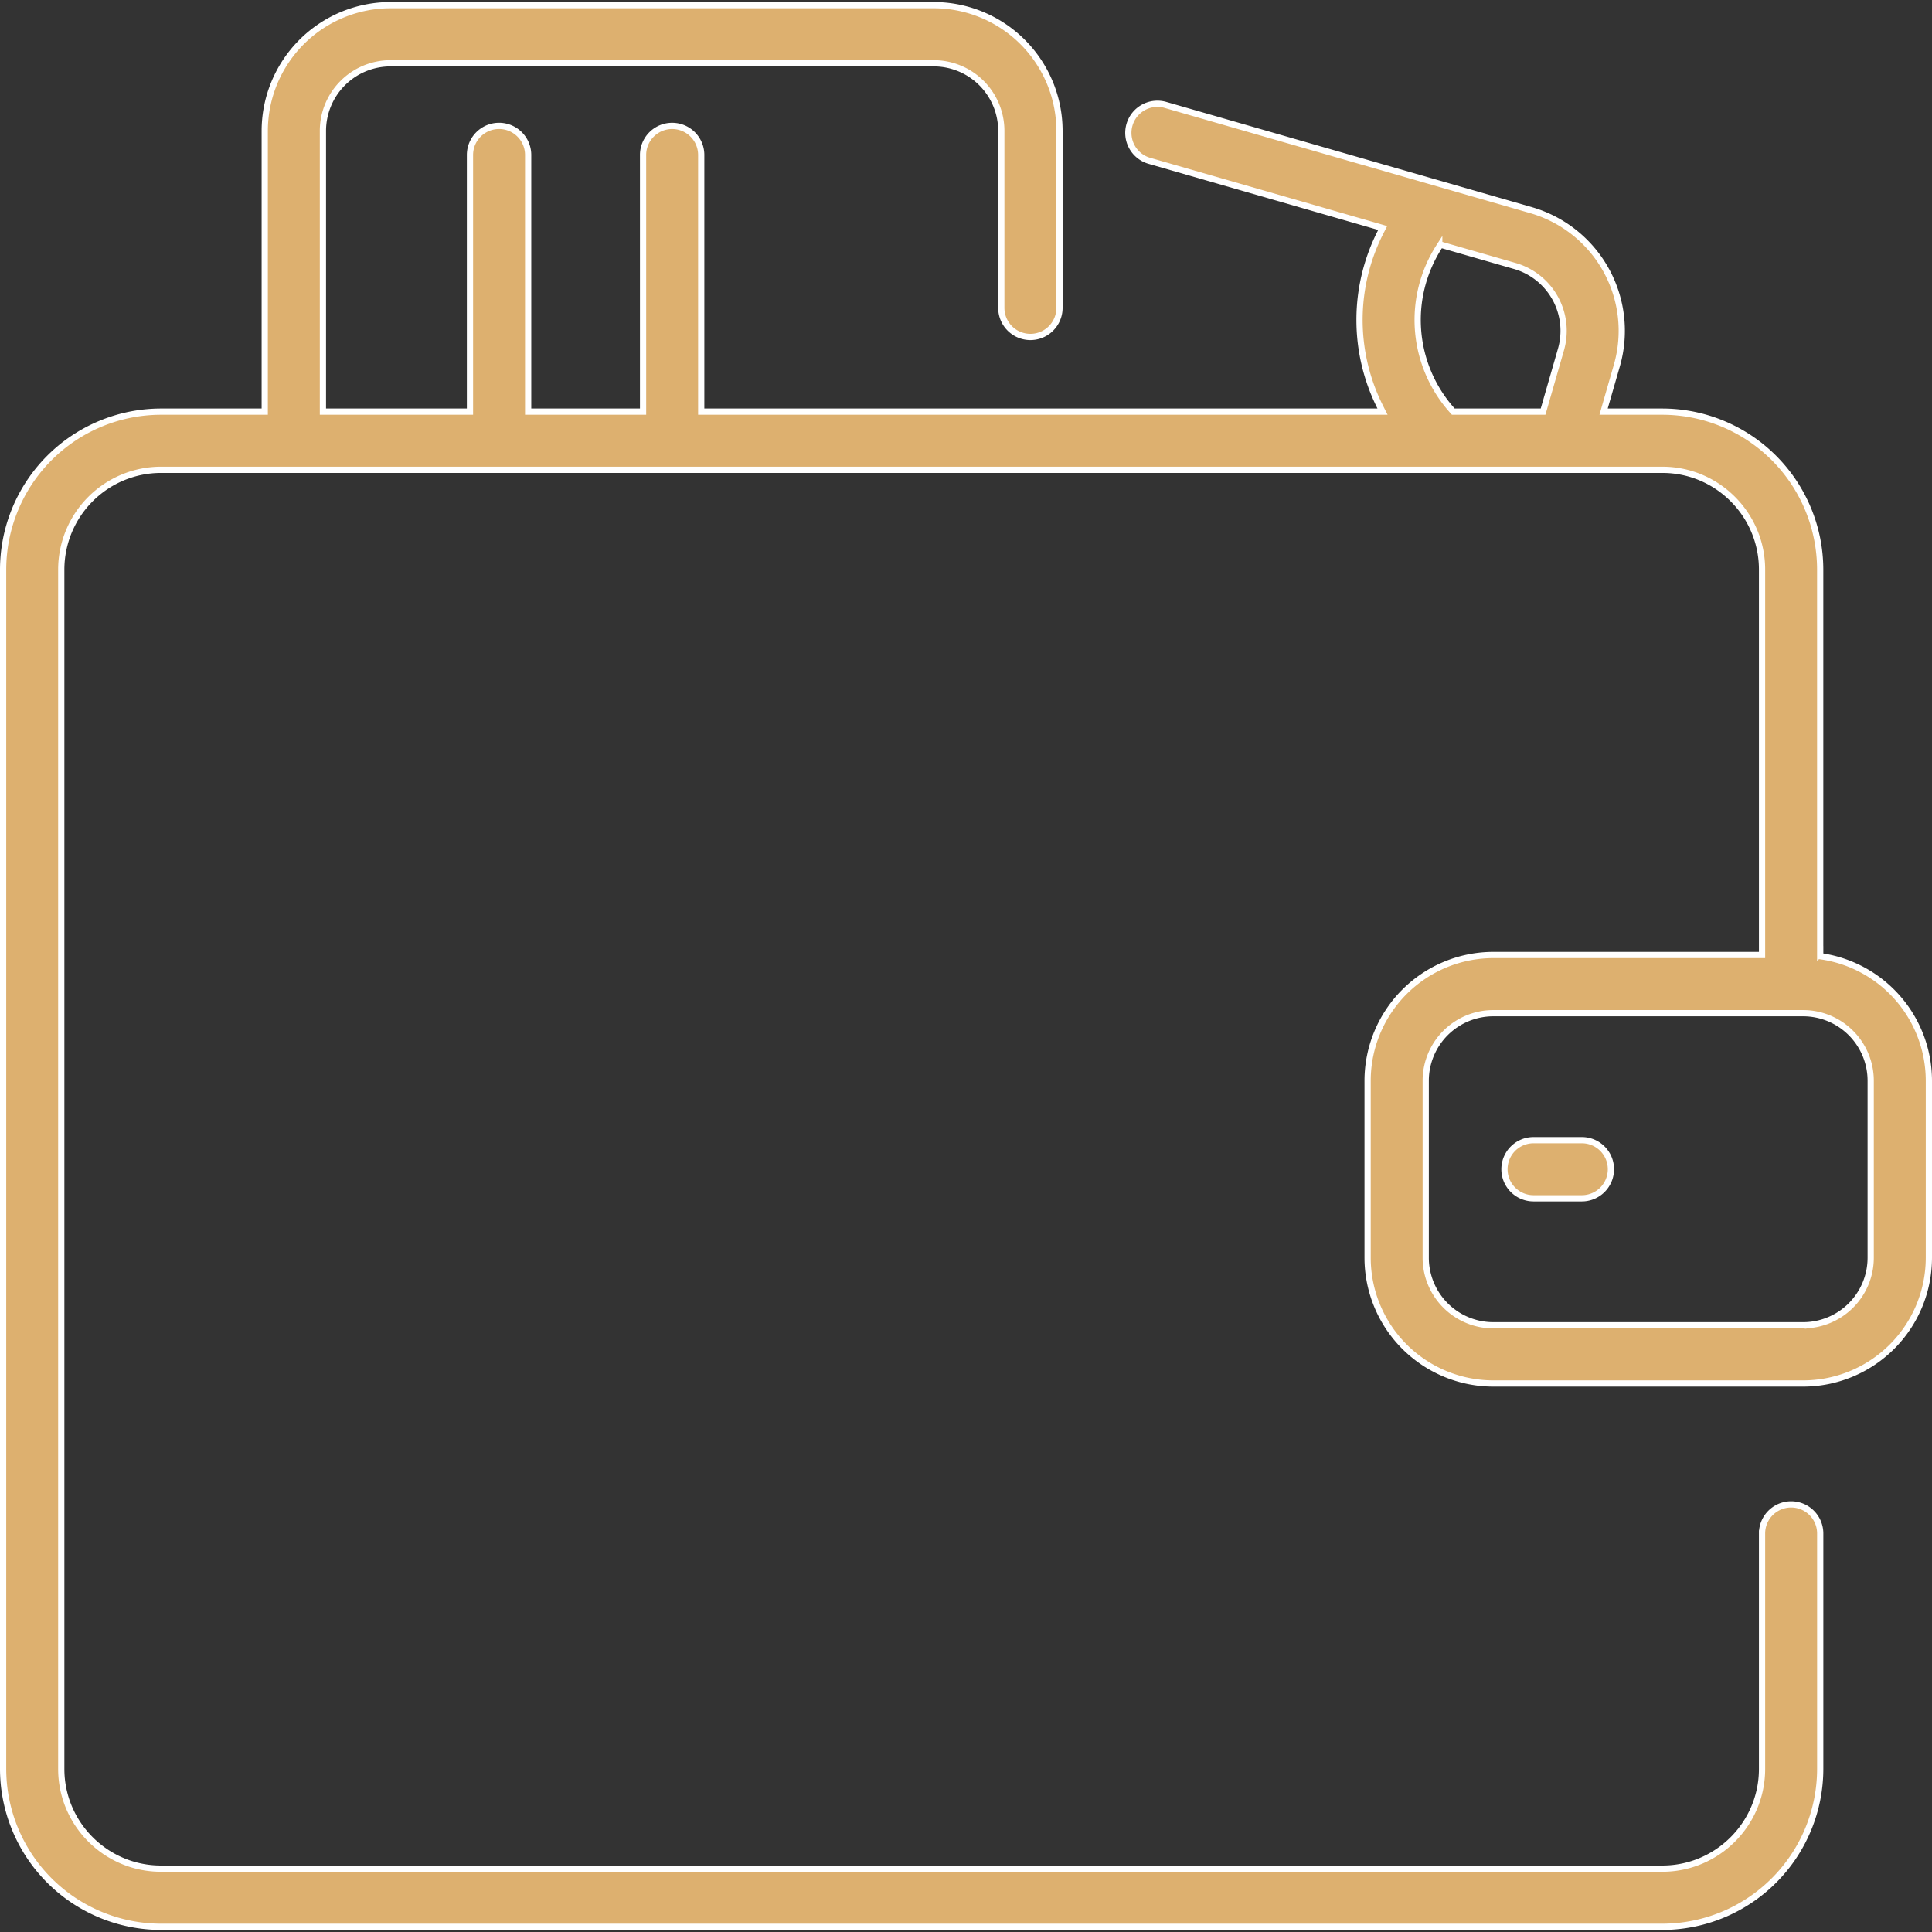 <svg width="62" height="62" fill="none" xmlns="http://www.w3.org/2000/svg"><rect width="100%" height="100%" fill="#333333" stroke="none"/><g clip-path="url(#clip0)"><path d="M58.413 30.599v.085l.084.013a4.04 4.04 0 013.403 3.984v5.684a4.038 4.038 0 01-4.03 4.033h-9.95a4.038 4.038 0 01-4.032-4.033V34.68a4.038 4.038 0 014.033-4.033h8.625v-12.37c0-1.765-1.436-3.2-3.2-3.2H5.166a3.204 3.204 0 00-3.2 3.2v38.49c0 1.765 1.436 3.2 3.2 3.2h48.18c1.764 0 3.2-1.435 3.2-3.2v-7.556a.933.933 0 011.867 0v7.557a5.073 5.073 0 01-5.067 5.066H5.166A5.073 5.073 0 01.1 56.77V18.277a5.073 5.073 0 015.067-5.067h3.329V4.198A4.038 4.038 0 0112.529.165h17.438A4.038 4.038 0 0134 4.198V9.88a.933.933 0 01-1.867 0V4.198a2.169 2.169 0 00-2.166-2.167H12.529a2.17 2.17 0 00-2.166 2.167v9.012h4.719V4.973a.933.933 0 011.867 0v8.237h3.688V4.973a.933.933 0 011.866 0v8.237h21.864l-.073-.145a6.213 6.213 0 01.023-5.64l.055-.108-.116-.034-7.371-2.122a.933.933 0 01-.639-1.155h0a.933.933 0 011.155-.639l11.725 3.375a4.031 4.031 0 012.76 4.992l-.389 1.349-.036.127h1.883a5.073 5.073 0 015.068 5.067V30.6zM46.299 7.87l-.072-.02-.04.062a4.355 4.355 0 00.42 5.264l.03.033h2.882l.021-.072.553-1.92a2.166 2.166 0 00-1.483-2.682l-2.31-.664zm11.568 34.66a2.169 2.169 0 002.166-2.166V34.68a2.169 2.169 0 00-2.166-2.166H47.92a2.169 2.169 0 00-2.167 2.166v5.684a2.17 2.17 0 002.167 2.166h9.946zm-6.171-5.008a.933.933 0 01-.933.933h-1.55a.933.933 0 010-1.866h1.55c.515 0 .933.417.933.933z" fill="#DDB06F" stroke="#fff" stroke-width=".2"/></g><defs><clipPath id="clip0"><path fill="#fff" d="M0 0h62v62H0z"/></clipPath></defs></svg>